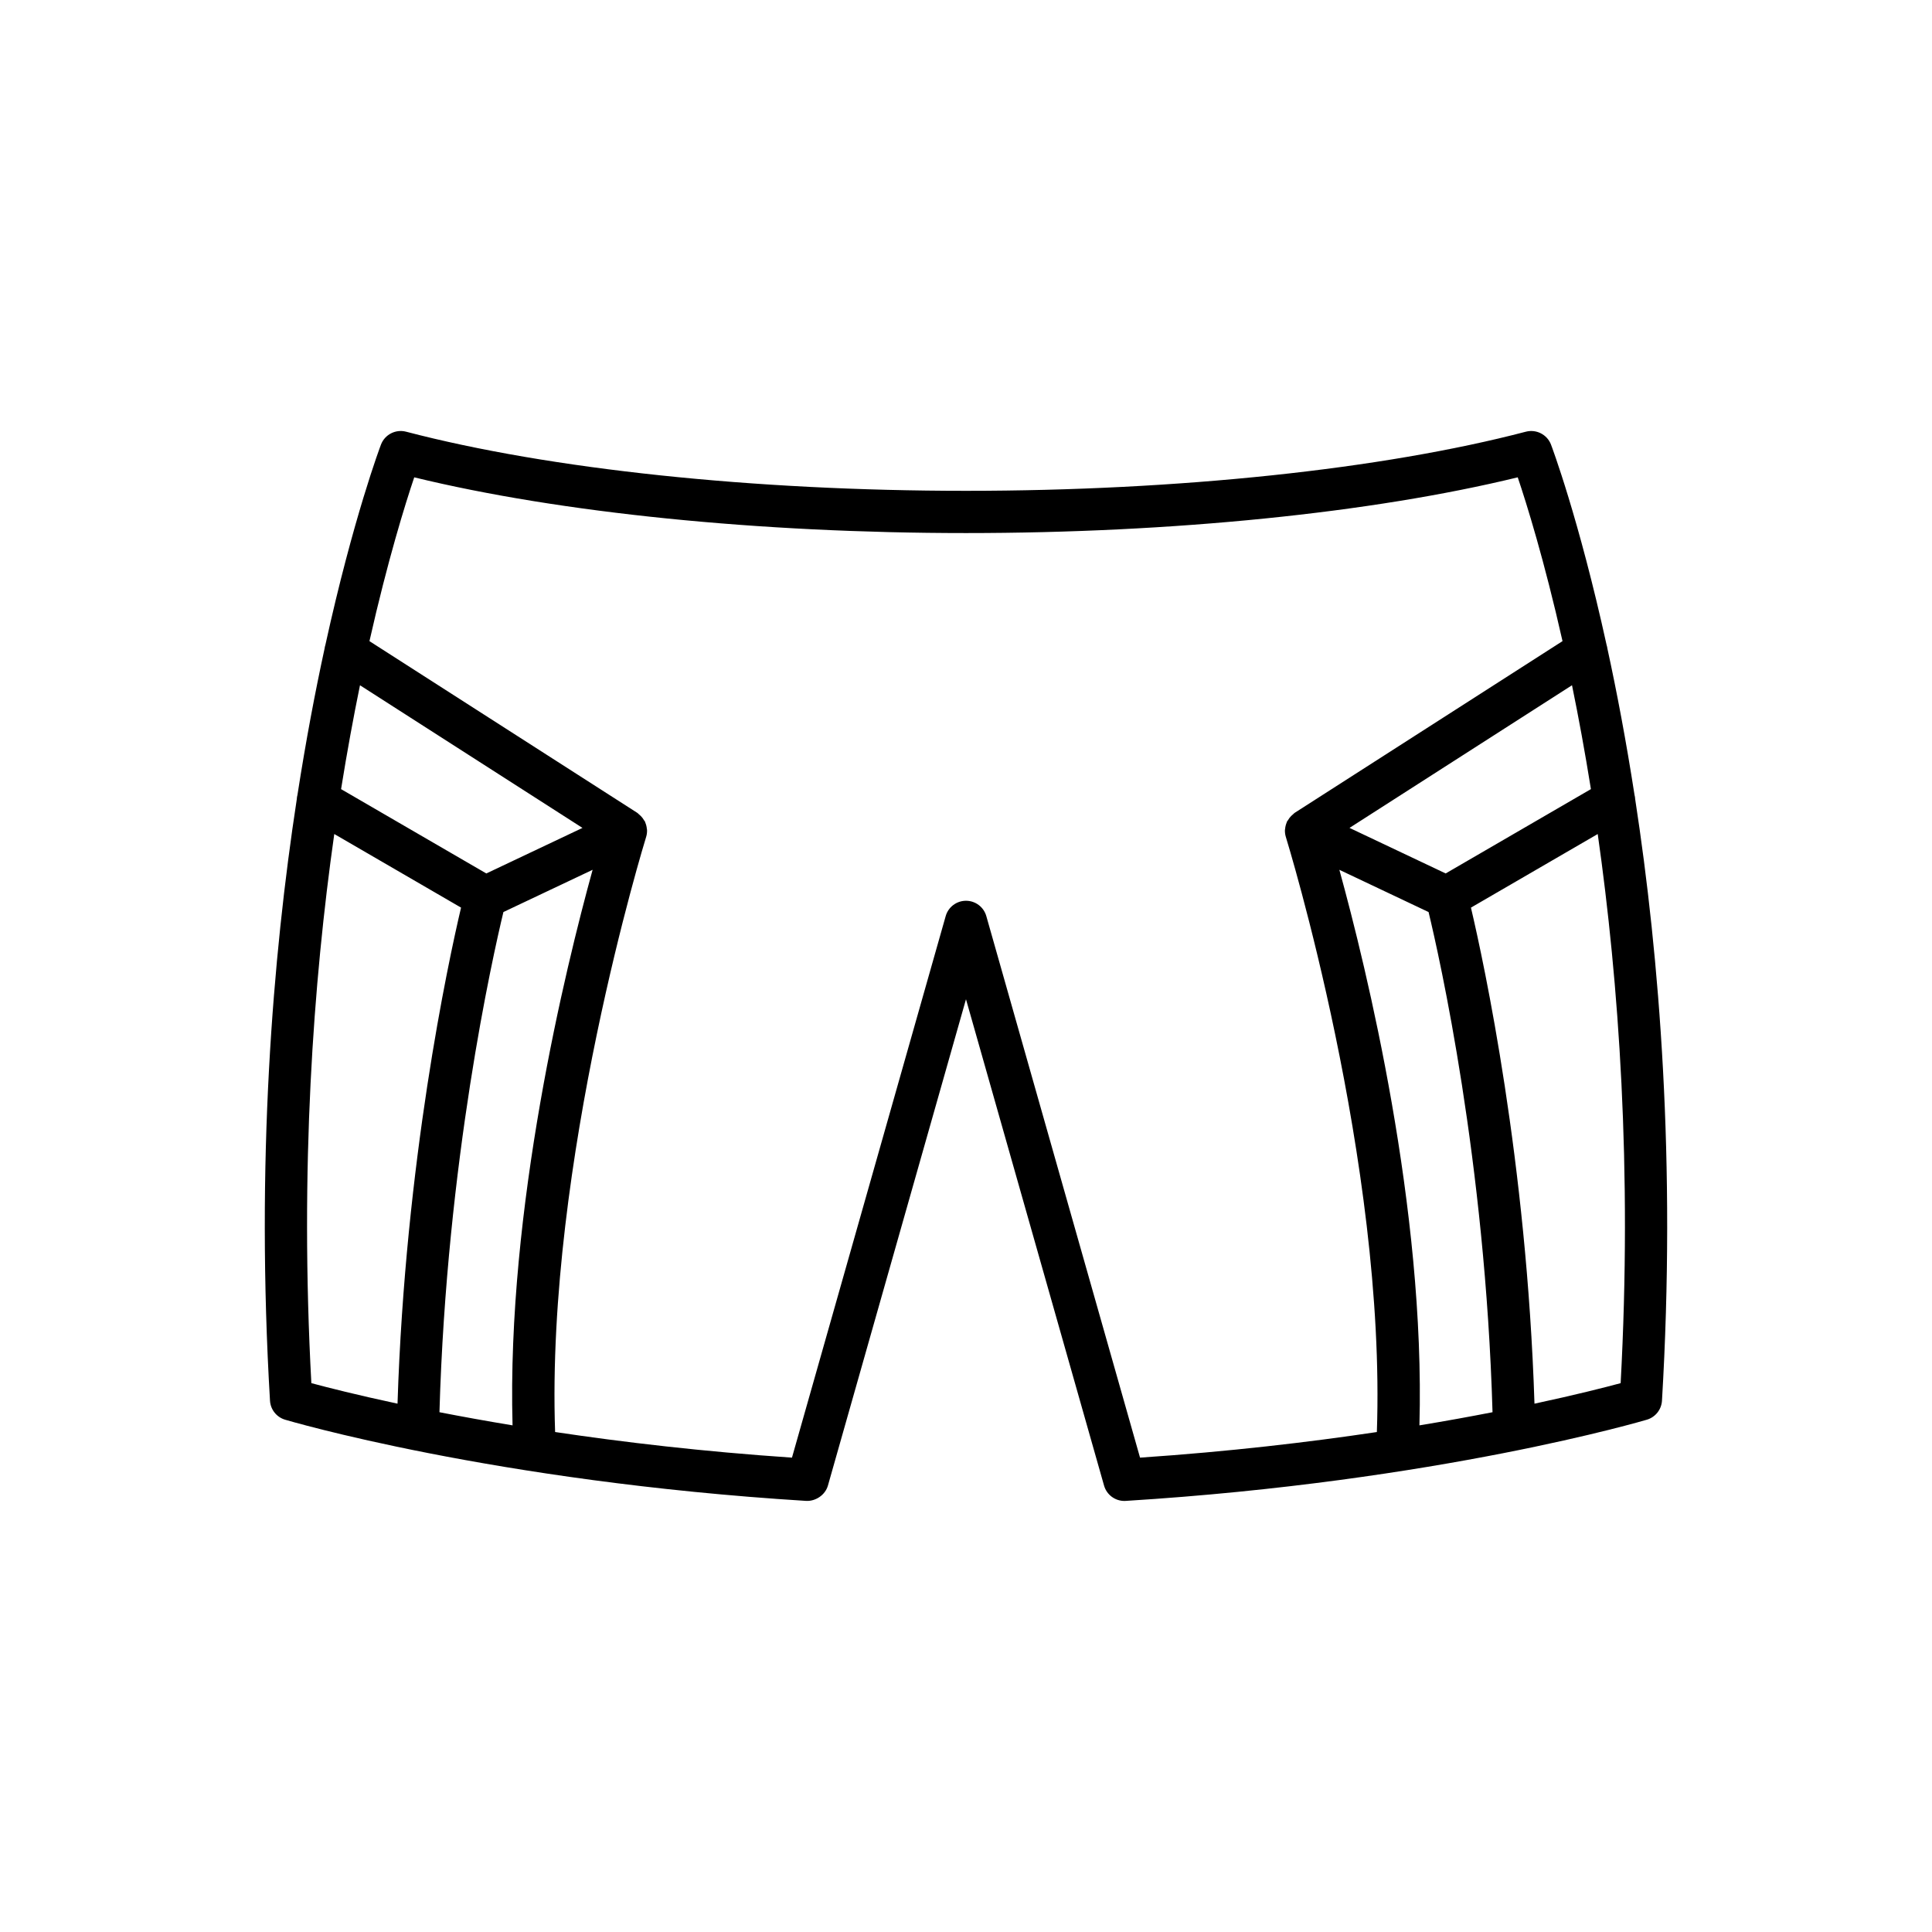 <?xml version="1.0" encoding="UTF-8"?>
<!-- Uploaded to: ICON Repo, www.iconrepo.com, Generator: ICON Repo Mixer Tools -->
<svg fill="#000000" width="800px" height="800px" version="1.1" viewBox="144 144 512 512" xmlns="http://www.w3.org/2000/svg">
 <path d="m577.16 354.64c-2.238-14.418-4.707-27.398-7.172-38.715-0.035-0.352-0.129-0.684-0.23-1.031-7.387-33.645-14.566-52.66-14.734-53.094-1.023-2.652-3.902-4.109-6.637-3.398-38.055 9.961-92.141 15.672-148.39 15.672s-110.34-5.711-148.39-15.672c-2.754-0.715-5.613 0.75-6.637 3.398-0.168 0.434-7.352 19.449-14.734 53.094-0.102 0.348-0.195 0.68-0.23 1.031-2.461 11.312-4.93 24.297-7.172 38.715-0.102 0.395-0.172 0.773-0.184 1.176-6.441 41.945-10.844 96.203-7.098 159.38 0.137 2.34 1.727 4.352 3.973 5.031 0.543 0.16 55.168 16.383 138.15 21.527 2.449 0.109 5.004-1.523 5.731-4.055l36.59-128.89 36.59 128.89c0.688 2.418 2.898 4.066 5.379 4.066 0.121 0 0.234-0.004 0.352-0.012 82.98-5.144 137.61-21.371 138.15-21.527 2.246-0.68 3.836-2.691 3.973-5.031 3.75-63.18-0.656-117.44-7.098-159.38-0.012-0.395-0.086-0.777-0.184-1.172zm-11.551-1.516-38.492 22.348-25.484-12.07 58.965-37.805c1.723 8.391 3.418 17.582 5.012 27.527zm-326.21-27.523 58.965 37.805-25.484 12.07-38.492-22.348c1.598-9.949 3.293-19.141 5.012-27.527zm-12.887 184.95c-3.086-56.938 0.5-106.31 6.074-145.53l33.598 19.504c-3.477 14.777-14.789 67.359-16.836 131.46-10.793-2.312-18.59-4.297-22.836-5.438zm33.949 7.699c1.91-66.469 14.07-120.57 16.949-132.55l23.641-11.195c-7.199 26.105-22.797 89.871-21.219 147.23-7.051-1.168-13.508-2.34-19.371-3.484zm248.43 5.254c-18.066 2.699-39.152 5.188-62.77 6.785l-40.738-143.51c-0.684-2.406-2.879-4.066-5.383-4.066s-4.703 1.66-5.383 4.066l-40.738 143.51c-23.605-1.598-44.695-4.086-62.77-6.789-2.488-71.309 23.848-156.82 24.121-157.7 0.191-0.617 0.266-1.25 0.242-1.867-0.004-0.086-0.039-0.164-0.047-0.25-0.051-0.605-0.195-1.188-0.434-1.738-0.027-0.066-0.02-0.137-0.051-0.203-0.062-0.133-0.18-0.211-0.25-0.336-0.234-0.414-0.512-0.793-0.852-1.141-0.176-0.18-0.352-0.344-0.551-0.496-0.137-0.105-0.234-0.25-0.383-0.344l-70.996-45.516c4.852-21.488 9.492-36.367 11.867-43.41 38.582 9.402 91.461 14.766 146.22 14.766s107.64-5.363 146.22-14.77c2.375 7.043 7.016 21.922 11.867 43.41l-70.996 45.516c-0.148 0.098-0.246 0.242-0.387 0.348-0.191 0.152-0.363 0.309-0.539 0.484-0.344 0.348-0.621 0.73-0.859 1.148-0.07 0.125-0.188 0.203-0.25 0.332-0.031 0.066-0.023 0.137-0.051 0.203-0.238 0.555-0.387 1.137-0.434 1.746-0.008 0.082-0.043 0.16-0.047 0.242-0.023 0.621 0.051 1.25 0.242 1.871 0.273 0.879 26.609 86.398 24.121 157.71zm11.273-1.766c1.582-57.355-14.02-121.12-21.219-147.23l23.641 11.195c2.883 11.961 15.039 66.016 16.949 132.55-5.856 1.145-12.316 2.32-19.371 3.484zm53.324-11.188c-4.242 1.145-12.039 3.129-22.836 5.441-2.047-64.102-13.359-116.69-16.836-131.46l33.598-19.504c5.574 39.211 9.164 88.59 6.074 145.53z"/>
</svg>